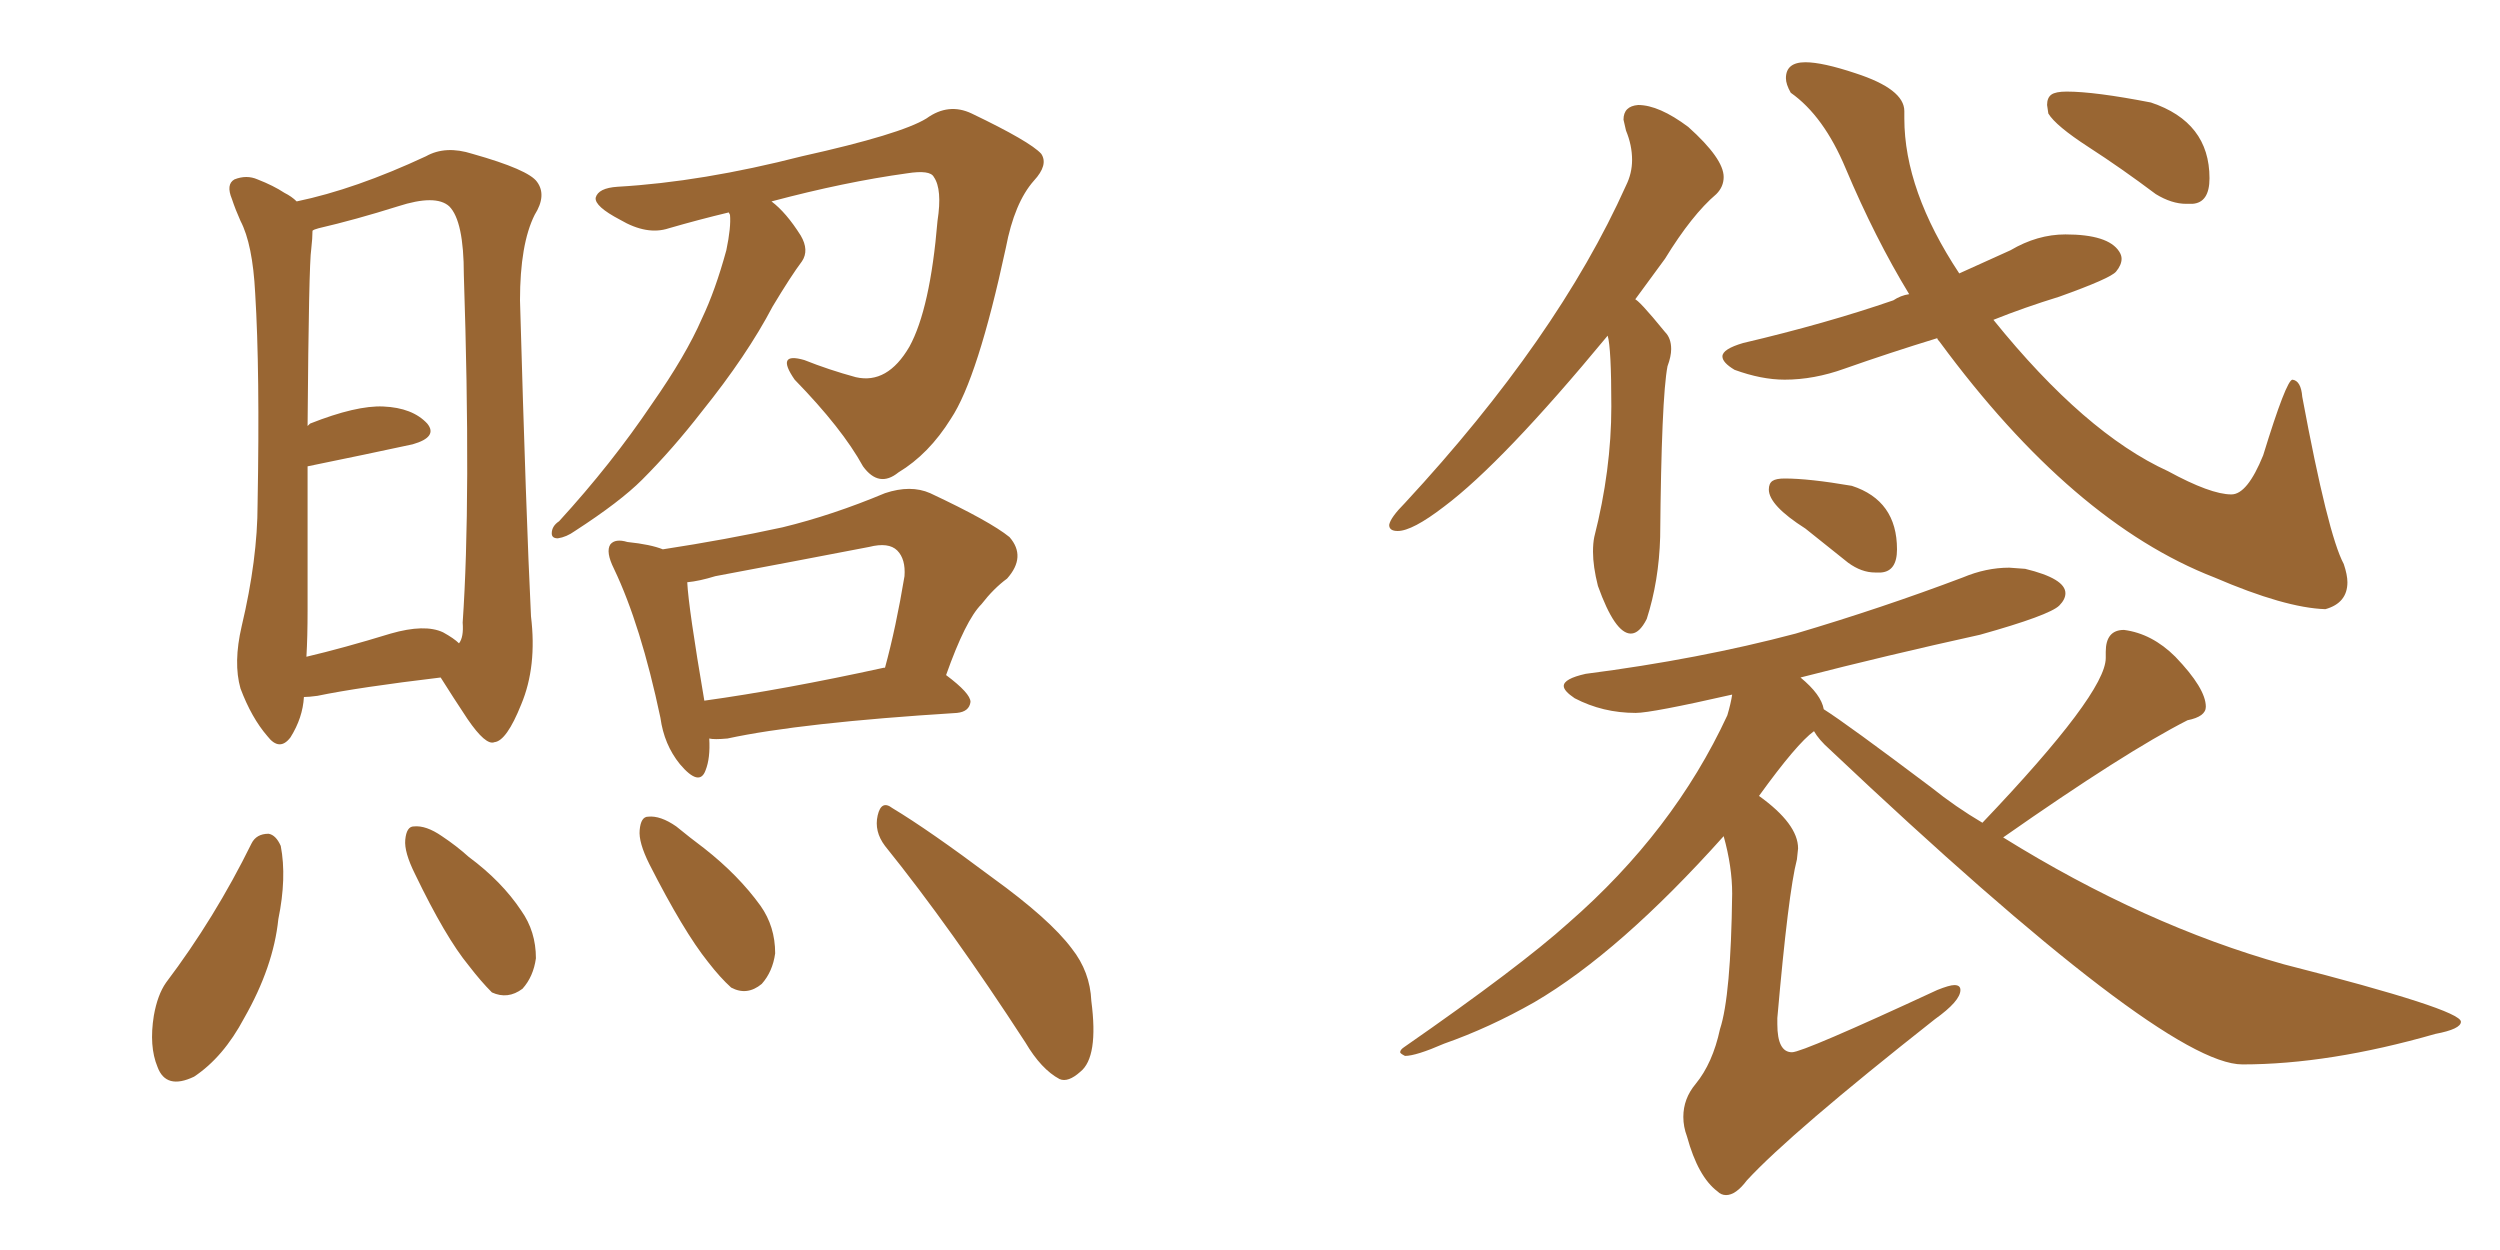 <svg xmlns="http://www.w3.org/2000/svg" xmlns:xlink="http://www.w3.org/1999/xlink" width="300" height="150"><path fill="#996633" padding="10" d="M36.47 83.64L36.47 83.64Q36.33 86.13 34.86 88.48L34.86 88.48Q33.54 90.23 32.08 88.33L32.08 88.33Q30.18 86.13 28.86 82.62L28.86 82.62Q27.98 79.54 29.00 75.15L29.00 75.15Q30.91 67.09 30.91 60.50L30.91 60.50Q31.20 44.53 30.62 35.16L30.62 35.16Q30.32 29.30 28.86 26.51L28.86 26.51Q28.27 25.20 27.83 23.88L27.83 23.88Q27.10 22.12 28.13 21.53L28.13 21.53Q29.59 20.95 30.91 21.53L30.91 21.53Q32.81 22.27 34.13 23.14L34.13 23.14Q35.01 23.58 35.60 24.17L35.60 24.17Q42.63 22.71 51.12 18.75L51.12 18.75Q53.47 17.43 56.69 18.46L56.69 18.46Q63.43 20.36 64.45 21.83L64.45 21.83Q65.63 23.44 64.16 25.78L64.16 25.78Q62.40 29.30 62.40 36.04L62.40 36.04Q63.13 61.96 63.72 73.97L63.72 73.97Q64.45 79.98 62.55 84.52L62.55 84.52Q60.79 88.92 59.33 89.06L59.33 89.06Q58.30 89.50 56.10 86.28L56.10 86.28Q54.35 83.64 52.88 81.30L52.88 81.30Q43.07 82.47 38.09 83.50L38.09 83.50Q37.06 83.64 36.47 83.64ZM53.17 75.88L53.17 75.88Q54.49 76.61 55.08 77.20L55.08 77.20Q55.66 76.46 55.52 74.71L55.52 74.71Q56.54 59.91 55.66 32.96L55.66 32.96Q55.66 26.51 53.91 24.76L53.91 24.76Q52.29 23.29 47.75 24.76L47.75 24.76Q42.63 26.37 38.23 27.39L38.23 27.39Q37.65 27.54 37.50 27.69L37.50 27.69Q37.50 28.56 37.35 29.88L37.35 29.88Q37.06 31.64 36.91 51.12L36.91 51.12Q37.06 50.98 37.21 50.83L37.21 50.83Q42.77 48.63 46.00 48.78L46.00 48.78Q49.51 48.93 51.27 50.83L51.27 50.83Q52.59 52.44 49.51 53.32L49.51 53.32Q44.09 54.49 36.91 55.96L36.91 55.96Q36.91 63.43 36.91 73.24L36.91 73.24Q36.91 76.46 36.77 78.81L36.77 78.81Q41.16 77.78 46.88 76.03L46.88 76.03Q50.98 74.85 53.17 75.88ZM87.45 25.49L87.45 25.49Q83.79 26.37 80.27 27.39L80.27 27.39Q77.64 28.27 74.41 26.37L74.41 26.37Q71.34 24.76 71.48 23.73L71.48 23.73Q71.78 22.56 74.12 22.41L74.12 22.41Q84.23 21.83 96.24 18.75L96.24 18.75Q108.11 16.11 111.18 14.21L111.18 14.21Q113.82 12.30 116.60 13.62L116.60 13.62Q123.63 16.99 124.95 18.46L124.95 18.46Q125.83 19.78 124.07 21.68L124.07 21.68Q121.73 24.32 120.70 29.74L120.70 29.74Q117.33 45.41 114.11 50.24L114.11 50.24Q111.47 54.49 107.81 56.69L107.81 56.69Q105.47 58.59 103.56 55.96L103.56 55.96Q101.07 51.42 95.36 45.56L95.36 45.56Q93.02 42.19 96.53 43.21L96.53 43.21Q99.46 44.38 102.69 45.26L102.69 45.26Q106.49 46.14 109.13 41.60L109.13 41.60Q111.62 37.06 112.50 26.51L112.50 26.51Q113.09 22.71 112.06 21.24L112.06 21.24Q111.62 20.36 108.84 20.80L108.84 20.80Q101.37 21.83 92.58 24.17L92.58 24.17Q94.34 25.49 96.09 28.27L96.09 28.27Q97.12 30.03 96.24 31.35L96.24 31.35Q94.92 33.11 92.72 36.77L92.72 36.77Q89.65 42.63 84.23 49.37L84.23 49.37Q80.71 53.91 77.05 57.57L77.05 57.57Q74.41 60.21 68.99 63.72L68.99 63.72Q67.97 64.45 66.94 64.60L66.94 64.60Q66.21 64.60 66.21 64.01L66.21 64.01Q66.21 63.13 67.09 62.55L67.09 62.55Q73.39 55.66 78.22 48.49L78.22 48.49Q82.32 42.63 84.23 38.23L84.23 38.23Q85.84 34.86 87.16 30.03L87.16 30.03Q87.74 27.25 87.60 25.78L87.60 25.78Q87.45 25.49 87.45 25.49ZM85.11 88.62L85.11 88.62Q85.25 90.97 84.67 92.43L84.67 92.43Q83.94 94.48 81.59 91.70L81.59 91.70Q79.69 89.36 79.25 86.13L79.25 86.13Q76.90 75 73.68 68.26L73.68 68.26Q72.66 66.21 73.24 65.33L73.24 65.33Q73.83 64.60 75.29 65.04L75.29 65.04Q78.08 65.33 79.54 65.92L79.54 65.92Q87.16 64.75 93.90 63.28L93.90 63.28Q99.90 61.82 106.20 59.18L106.20 59.18Q109.28 58.15 111.62 59.18L111.62 59.18Q118.80 62.55 121.14 64.45L121.14 64.45Q123.19 66.80 120.85 69.43L120.85 69.43Q119.24 70.61 117.77 72.51L117.77 72.51Q115.87 74.41 113.53 81.01L113.53 81.01Q116.46 83.20 116.46 84.23L116.46 84.23Q116.31 85.40 114.84 85.55L114.84 85.55Q96.09 86.72 87.30 88.62L87.30 88.62Q85.69 88.77 85.11 88.62ZM106.05 80.13L106.05 80.13Q106.05 80.13 106.20 80.13L106.20 80.13Q107.52 75.29 108.54 69.14L108.54 69.14Q108.69 67.09 107.67 66.06L107.67 66.06Q106.64 65.04 104.30 65.63L104.30 65.63Q95.21 67.38 85.84 69.14L85.84 69.14Q83.94 69.73 82.47 69.87L82.47 69.87Q82.62 72.95 84.52 84.08L84.52 84.08Q94.04 82.76 106.05 80.13ZM30.18 101.22L30.18 101.22Q30.76 100.05 32.23 100.05L32.23 100.05Q33.11 100.20 33.69 101.51L33.69 101.51Q34.42 105.32 33.40 110.30L33.40 110.30Q32.81 116.02 29.30 122.17L29.30 122.17Q26.81 126.86 23.29 129.20L23.29 129.20Q19.92 130.81 18.90 128.03L18.90 128.03Q17.87 125.54 18.46 121.88L18.46 121.88Q18.90 119.38 19.92 117.92L19.92 117.92Q25.78 110.16 30.18 101.22ZM49.80 104.88L49.80 104.88Q48.49 102.25 48.63 100.78L48.63 100.78Q48.78 99.17 49.66 99.17L49.66 99.17Q51.12 99.02 53.03 100.34L53.03 100.34Q54.79 101.51 56.25 102.83L56.25 102.83Q60.21 105.76 62.55 109.28L62.55 109.28Q64.31 111.77 64.31 114.99L64.31 114.99Q64.01 117.19 62.70 118.65L62.70 118.65Q60.94 119.97 59.03 119.09L59.03 119.09Q57.71 117.77 56.25 115.87L56.25 115.87Q53.47 112.50 49.80 104.88ZM77.93 103.71L77.93 103.71Q76.61 101.07 76.76 99.61L76.76 99.61Q76.90 98.00 77.78 98.00L77.78 98.00Q79.25 97.85 81.15 99.17L81.15 99.17Q82.76 100.49 84.52 101.81L84.52 101.81Q88.62 105.03 91.26 108.69L91.26 108.69Q93.02 111.18 93.02 114.40L93.02 114.40Q92.72 116.60 91.41 118.07L91.41 118.07Q89.65 119.53 87.74 118.51L87.74 118.51Q86.43 117.33 84.96 115.43L84.96 115.43Q82.03 111.77 77.93 103.71ZM106.20 101.51L106.20 101.51L106.20 101.51Q104.88 99.76 105.32 97.85L105.32 97.85Q105.76 95.95 107.08 96.97L107.08 96.97Q111.47 99.61 119.09 105.32L119.09 105.32Q125.98 110.30 128.61 113.82L128.61 113.82Q130.81 116.60 130.96 120.12L130.96 120.12Q131.84 126.86 129.64 128.61L129.64 128.61Q128.17 129.93 127.15 129.49L127.15 129.49Q124.95 128.32 123.05 125.10L123.05 125.10Q114.11 111.33 106.20 101.51ZM195.70 76.03L195.70 76.03Q196.73 76.03 197.61 74.27L197.61 74.27Q199.07 69.73 199.22 64.45L199.22 64.45Q199.37 47.75 200.10 43.95L200.10 43.95Q200.54 42.77 200.54 41.89L200.54 41.89Q200.54 40.58 199.80 39.84L199.80 39.84Q196.58 35.89 196.14 35.89L196.14 35.89L196.14 36.04L199.80 31.05Q203.03 25.78 205.96 23.29L205.96 23.29Q206.84 22.41 206.84 21.24L206.84 21.24Q206.84 19.04 202.59 15.23L202.59 15.23Q199.07 12.60 196.58 12.60L196.58 12.60Q194.82 12.74 194.82 14.36L194.82 14.36L195.12 15.67Q195.85 17.43 195.85 19.19L195.85 19.19Q195.85 20.80 195.12 22.27L195.12 22.27Q186.91 40.58 168.60 60.35L168.60 60.35Q166.85 62.11 166.70 62.99L166.70 62.99Q166.70 63.72 167.72 63.72L167.72 63.72Q169.48 63.72 173.29 60.79L173.29 60.79Q180.32 55.52 192.92 40.28L192.92 40.28Q193.36 41.75 193.36 48.78L193.36 48.78Q193.36 56.40 191.31 64.45L191.31 64.45Q191.16 65.19 191.16 66.21L191.16 66.21Q191.16 67.97 191.75 70.31L191.75 70.31Q193.80 76.03 195.70 76.03ZM279.05 73.10L279.05 73.10Q281.69 72.36 281.69 69.87L281.69 69.87Q281.69 68.99 281.25 67.68L281.25 67.68Q279.35 64.16 276.27 47.61L276.27 47.61Q276.12 45.70 275.10 45.56L275.10 45.56Q274.37 45.56 271.58 54.64L271.58 54.64Q269.68 59.33 267.77 59.33L267.77 59.33Q265.28 59.33 260.16 56.54L260.16 56.54Q250.20 52.00 239.21 38.38L239.21 38.38Q242.87 36.91 247.12 35.60L247.12 35.60Q253.27 33.40 253.93 32.59Q254.59 31.79 254.59 31.05L254.59 31.05Q254.59 30.62 254.30 30.18L254.30 30.18Q252.98 28.13 247.85 28.13L247.85 28.13Q244.48 28.13 241.26 30.03L241.26 30.03L235.11 32.81Q228.52 22.85 228.52 14.21L228.52 14.21L228.52 13.33Q228.52 10.69 222.66 8.79L222.66 8.79Q218.70 7.47 216.65 7.47L216.65 7.47Q214.31 7.47 214.31 9.38L214.31 9.38Q214.31 10.11 214.89 11.13L214.89 11.13Q218.85 13.92 221.48 20.21L221.48 20.21Q225 28.56 229.10 35.30L229.10 35.30Q228.08 35.45 227.20 36.04L227.20 36.04Q219.14 38.82 209.18 41.16L209.18 41.16Q206.69 41.89 206.69 42.77L206.69 42.77Q206.69 43.51 208.15 44.38L208.15 44.38Q211.38 45.56 214.16 45.56L214.16 45.56Q217.68 45.56 221.34 44.24L221.34 44.24Q226.76 42.33 232.47 40.58L232.47 40.58Q232.47 40.72 232.76 41.02L232.76 41.02Q248.73 62.70 265.72 69.29L265.72 69.29Q274.22 72.95 279.05 73.10ZM262.35 24.46L263.09 24.46Q265.14 24.32 265.14 21.39L265.14 21.39Q265.14 14.65 258.11 12.30L258.11 12.30Q251.37 10.99 248.00 10.99L248.00 10.99Q246.68 10.99 246.17 11.35Q245.65 11.72 245.65 12.60L245.65 12.60L245.80 13.62Q246.68 15.09 250.63 17.65Q254.59 20.21 258.69 23.29L258.69 23.29Q260.60 24.46 262.35 24.46L262.35 24.46ZM225 68.70L225.73 68.70Q227.64 68.55 227.64 65.92L227.64 65.92Q227.64 60.06 222.22 58.30L222.22 58.30Q217.09 57.42 214.16 57.42L214.16 57.42Q213.13 57.42 212.70 57.71Q212.26 58.01 212.26 58.74L212.26 58.74Q212.26 60.64 216.65 63.43L216.65 63.43L221.78 67.53Q223.39 68.70 225 68.70L225 68.70ZM207.13 143.41L207.13 143.41Q208.30 143.41 209.62 141.65L209.62 141.65Q214.89 135.94 232.18 122.31L232.18 122.31Q235.25 120.12 235.25 118.80L235.25 118.80Q235.25 118.21 234.52 118.21L234.52 118.21Q233.94 118.21 232.47 118.80L232.47 118.80Q216.36 126.27 215.04 126.27L215.04 126.27Q213.28 126.27 213.28 122.90L213.28 122.90L213.28 122.17Q214.60 107.08 215.63 103.13L215.63 103.13L215.77 101.81Q215.77 98.88 211.08 95.51L211.08 95.51Q215.63 89.21 217.68 87.74L217.68 87.74Q218.26 88.77 219.58 89.94L219.58 89.94Q259.57 127.73 269.09 127.73L269.09 127.73Q279.49 127.73 292.24 124.07L292.24 124.07Q295.31 123.49 295.31 122.61L295.31 122.61Q295.31 121.14 274.07 115.72L274.07 115.72Q257.37 111.04 240.38 100.49L240.38 100.49Q255.03 90.23 262.50 86.43L262.50 86.43Q264.70 85.99 264.70 84.81L264.70 84.81Q264.70 82.62 261.04 78.81L261.04 78.81Q258.25 76.03 254.88 75.59L254.88 75.59Q252.69 75.59 252.69 78.22L252.69 78.22L252.69 78.96Q252.69 83.20 237.89 98.73L237.89 98.73Q234.67 96.83 231.74 94.48L231.74 94.48Q221.63 86.87 218.85 85.11L218.85 85.11Q218.55 83.35 216.06 81.30L216.06 81.30Q226.32 78.66 237.60 76.17L237.60 76.17Q245.95 73.83 247.12 72.66L247.12 72.66Q247.85 71.92 247.85 71.19L247.85 71.19Q247.85 69.43 243.02 68.26L243.02 68.26L241.11 68.12Q238.33 68.12 235.55 69.29L235.55 69.29Q225.88 72.95 215.48 76.03L215.48 76.03Q203.91 79.10 190.28 80.86L190.28 80.86Q187.65 81.45 187.65 82.32L187.65 82.32Q187.65 82.91 188.96 83.79L188.96 83.79Q192.33 85.55 196.29 85.55L196.29 85.55Q198.19 85.55 207.86 83.35L207.86 83.35Q207.71 84.38 207.28 85.84L207.28 85.84Q200.83 99.76 188.23 110.74L188.23 110.74Q182.37 116.02 168.46 125.68L168.46 125.68Q168.02 125.98 168.02 126.27L168.02 126.27Q168.02 126.42 168.60 126.71L168.60 126.71Q169.92 126.71 173.29 125.24L173.29 125.24Q178.71 123.34 184.13 120.26L184.13 120.26Q194.38 114.26 206.84 100.34L206.84 100.34Q207.86 104.00 207.86 107.23L207.86 107.23Q207.71 119.53 206.40 123.49L206.40 123.49Q205.52 127.59 203.47 130.08L203.47 130.08Q202.00 131.84 202.00 134.03L202.00 134.03Q202.00 135.21 202.44 136.38L202.44 136.38Q203.76 141.21 206.10 142.97L206.10 142.97Q206.54 143.41 207.13 143.41Z"/></svg>